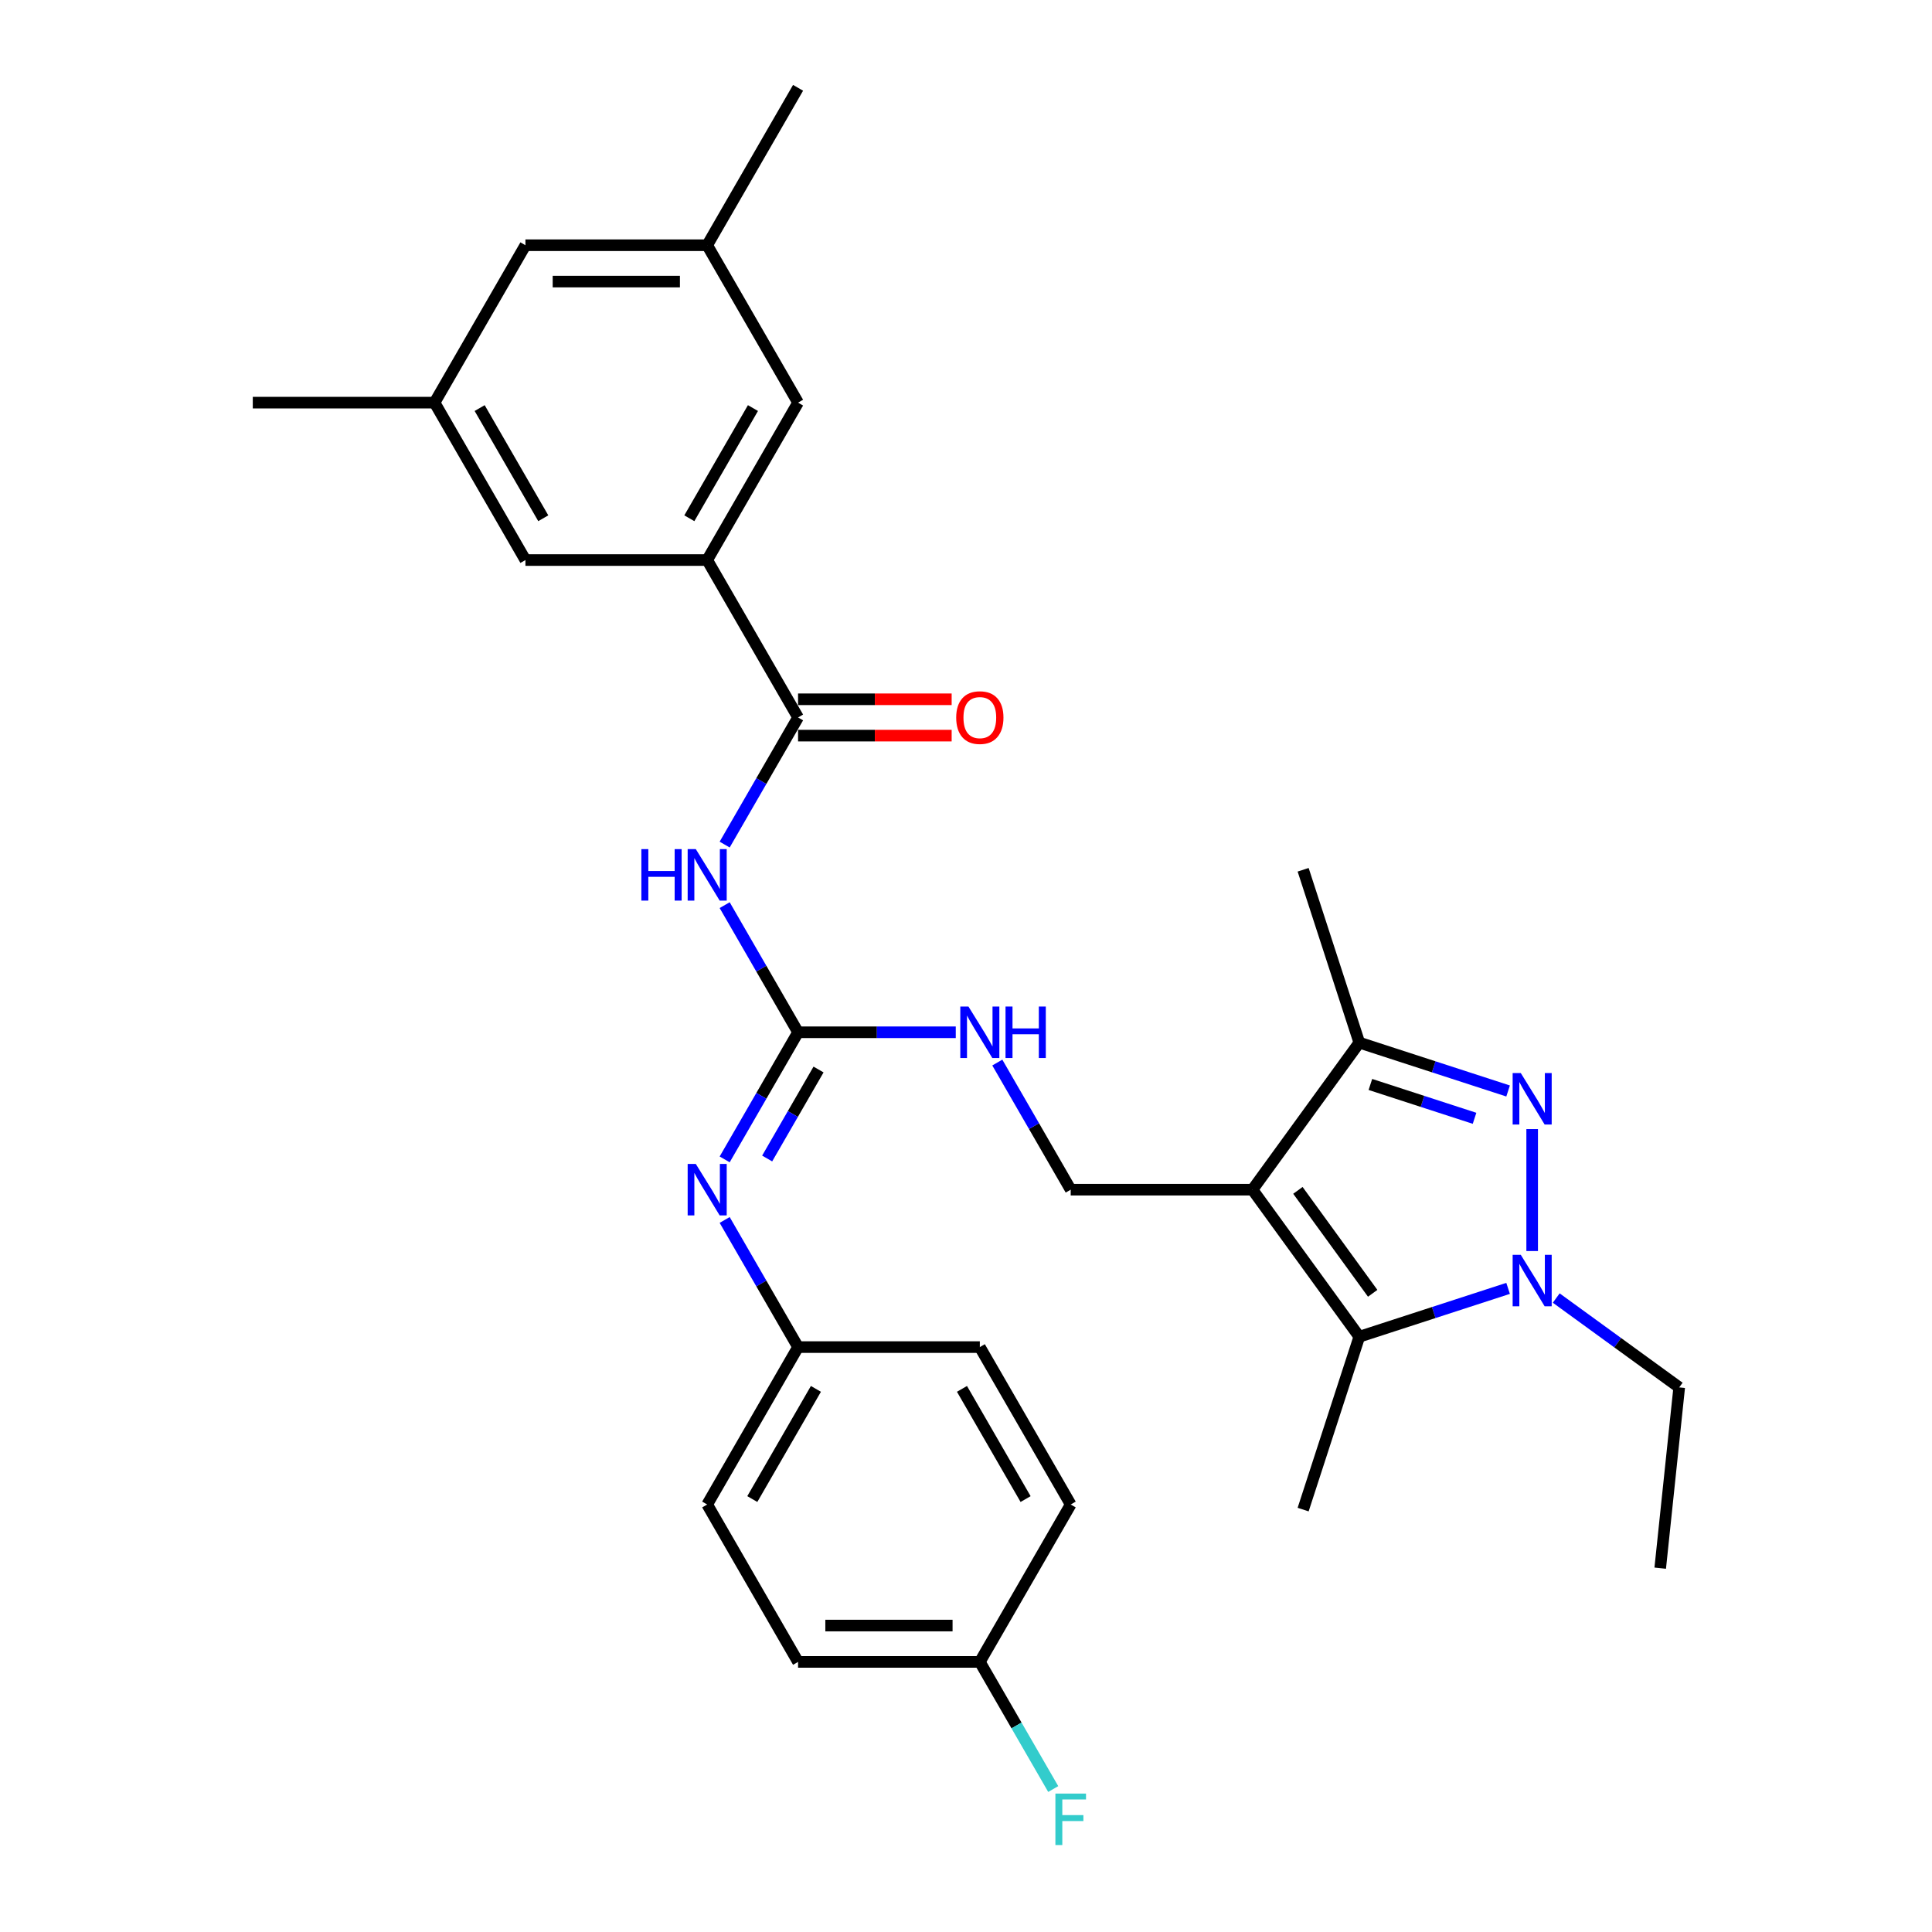 <?xml version='1.0' encoding='iso-8859-1'?>
<svg version='1.1' baseProfile='full'
              xmlns='http://www.w3.org/2000/svg'
                      xmlns:rdkit='http://www.rdkit.org/xml'
                      xmlns:xlink='http://www.w3.org/1999/xlink'
                  xml:space='preserve'
width='1000px' height='1000px' viewBox='0 0 1000 1000'>
<!-- END OF HEADER -->
<rect style='opacity:1.0;fill:#FFFFFF;stroke:none' width='1000' height='1000' x='0' y='0'> </rect>
<path class='bond-2' d='M 648.275,615.777 L 703.573,691.888' style='fill:none;fill-rule:evenodd;stroke:#000000;stroke-width:6px;stroke-linecap:butt;stroke-linejoin:miter;stroke-opacity:1' />
<path class='bond-2' d='M 671.792,616.134 L 710.5,669.412' style='fill:none;fill-rule:evenodd;stroke:#000000;stroke-width:6px;stroke-linecap:butt;stroke-linejoin:miter;stroke-opacity:1' />
<path class='bond-3' d='M 648.275,615.777 L 703.573,539.665' style='fill:none;fill-rule:evenodd;stroke:#000000;stroke-width:6px;stroke-linecap:butt;stroke-linejoin:miter;stroke-opacity:1' />
<path class='bond-8' d='M 648.275,615.777 L 554.196,615.777' style='fill:none;fill-rule:evenodd;stroke:#000000;stroke-width:6px;stroke-linecap:butt;stroke-linejoin:miter;stroke-opacity:1' />
<path class='bond-0' d='M 780.591,564.69 L 742.082,552.178' style='fill:none;fill-rule:evenodd;stroke:#0000FF;stroke-width:6px;stroke-linecap:butt;stroke-linejoin:miter;stroke-opacity:1' />
<path class='bond-0' d='M 742.082,552.178 L 703.573,539.665' style='fill:none;fill-rule:evenodd;stroke:#000000;stroke-width:6px;stroke-linecap:butt;stroke-linejoin:miter;stroke-opacity:1' />
<path class='bond-0' d='M 763.224,578.831 L 736.268,570.073' style='fill:none;fill-rule:evenodd;stroke:#0000FF;stroke-width:6px;stroke-linecap:butt;stroke-linejoin:miter;stroke-opacity:1' />
<path class='bond-0' d='M 736.268,570.073 L 709.311,561.314' style='fill:none;fill-rule:evenodd;stroke:#000000;stroke-width:6px;stroke-linecap:butt;stroke-linejoin:miter;stroke-opacity:1' />
<path class='bond-30' d='M 793.047,584.411 L 793.047,647.535' style='fill:none;fill-rule:evenodd;stroke:#0000FF;stroke-width:6px;stroke-linecap:butt;stroke-linejoin:miter;stroke-opacity:1' />
<path class='bond-1' d='M 780.591,666.863 L 742.082,679.376' style='fill:none;fill-rule:evenodd;stroke:#0000FF;stroke-width:6px;stroke-linecap:butt;stroke-linejoin:miter;stroke-opacity:1' />
<path class='bond-1' d='M 742.082,679.376 L 703.573,691.888' style='fill:none;fill-rule:evenodd;stroke:#000000;stroke-width:6px;stroke-linecap:butt;stroke-linejoin:miter;stroke-opacity:1' />
<path class='bond-18' d='M 805.503,671.866 L 837.331,694.99' style='fill:none;fill-rule:evenodd;stroke:#0000FF;stroke-width:6px;stroke-linecap:butt;stroke-linejoin:miter;stroke-opacity:1' />
<path class='bond-18' d='M 837.331,694.99 L 869.158,718.114' style='fill:none;fill-rule:evenodd;stroke:#000000;stroke-width:6px;stroke-linecap:butt;stroke-linejoin:miter;stroke-opacity:1' />
<path class='bond-20' d='M 703.573,691.888 L 674.501,781.362' style='fill:none;fill-rule:evenodd;stroke:#000000;stroke-width:6px;stroke-linecap:butt;stroke-linejoin:miter;stroke-opacity:1' />
<path class='bond-26' d='M 703.573,539.665 L 674.501,450.191' style='fill:none;fill-rule:evenodd;stroke:#000000;stroke-width:6px;stroke-linecap:butt;stroke-linejoin:miter;stroke-opacity:1' />
<path class='bond-4' d='M 375.088,468.501 L 394.083,501.402' style='fill:none;fill-rule:evenodd;stroke:#0000FF;stroke-width:6px;stroke-linecap:butt;stroke-linejoin:miter;stroke-opacity:1' />
<path class='bond-4' d='M 394.083,501.402 L 413.078,534.302' style='fill:none;fill-rule:evenodd;stroke:#000000;stroke-width:6px;stroke-linecap:butt;stroke-linejoin:miter;stroke-opacity:1' />
<path class='bond-6' d='M 375.088,437.154 L 394.083,404.254' style='fill:none;fill-rule:evenodd;stroke:#0000FF;stroke-width:6px;stroke-linecap:butt;stroke-linejoin:miter;stroke-opacity:1' />
<path class='bond-6' d='M 394.083,404.254 L 413.078,371.353' style='fill:none;fill-rule:evenodd;stroke:#000000;stroke-width:6px;stroke-linecap:butt;stroke-linejoin:miter;stroke-opacity:1' />
<path class='bond-5' d='M 413.078,534.302 L 453.889,534.302' style='fill:none;fill-rule:evenodd;stroke:#000000;stroke-width:6px;stroke-linecap:butt;stroke-linejoin:miter;stroke-opacity:1' />
<path class='bond-5' d='M 453.889,534.302 L 494.701,534.302' style='fill:none;fill-rule:evenodd;stroke:#0000FF;stroke-width:6px;stroke-linecap:butt;stroke-linejoin:miter;stroke-opacity:1' />
<path class='bond-9' d='M 413.078,534.302 L 394.083,567.203' style='fill:none;fill-rule:evenodd;stroke:#000000;stroke-width:6px;stroke-linecap:butt;stroke-linejoin:miter;stroke-opacity:1' />
<path class='bond-9' d='M 394.083,567.203 L 375.088,600.103' style='fill:none;fill-rule:evenodd;stroke:#0000FF;stroke-width:6px;stroke-linecap:butt;stroke-linejoin:miter;stroke-opacity:1' />
<path class='bond-9' d='M 423.674,553.58 L 410.378,576.611' style='fill:none;fill-rule:evenodd;stroke:#000000;stroke-width:6px;stroke-linecap:butt;stroke-linejoin:miter;stroke-opacity:1' />
<path class='bond-9' d='M 410.378,576.611 L 397.081,599.641' style='fill:none;fill-rule:evenodd;stroke:#0000FF;stroke-width:6px;stroke-linecap:butt;stroke-linejoin:miter;stroke-opacity:1' />
<path class='bond-7' d='M 413.078,371.353 L 366.038,289.878' style='fill:none;fill-rule:evenodd;stroke:#000000;stroke-width:6px;stroke-linecap:butt;stroke-linejoin:miter;stroke-opacity:1' />
<path class='bond-13' d='M 413.078,380.761 L 452.826,380.761' style='fill:none;fill-rule:evenodd;stroke:#000000;stroke-width:6px;stroke-linecap:butt;stroke-linejoin:miter;stroke-opacity:1' />
<path class='bond-13' d='M 452.826,380.761 L 492.574,380.761' style='fill:none;fill-rule:evenodd;stroke:#FF0000;stroke-width:6px;stroke-linecap:butt;stroke-linejoin:miter;stroke-opacity:1' />
<path class='bond-13' d='M 413.078,361.945 L 452.826,361.945' style='fill:none;fill-rule:evenodd;stroke:#000000;stroke-width:6px;stroke-linecap:butt;stroke-linejoin:miter;stroke-opacity:1' />
<path class='bond-13' d='M 452.826,361.945 L 492.574,361.945' style='fill:none;fill-rule:evenodd;stroke:#FF0000;stroke-width:6px;stroke-linecap:butt;stroke-linejoin:miter;stroke-opacity:1' />
<path class='bond-11' d='M 366.038,289.878 L 413.078,208.404' style='fill:none;fill-rule:evenodd;stroke:#000000;stroke-width:6px;stroke-linecap:butt;stroke-linejoin:miter;stroke-opacity:1' />
<path class='bond-11' d='M 356.799,268.249 L 389.727,211.217' style='fill:none;fill-rule:evenodd;stroke:#000000;stroke-width:6px;stroke-linecap:butt;stroke-linejoin:miter;stroke-opacity:1' />
<path class='bond-12' d='M 366.038,289.878 L 271.96,289.878' style='fill:none;fill-rule:evenodd;stroke:#000000;stroke-width:6px;stroke-linecap:butt;stroke-linejoin:miter;stroke-opacity:1' />
<path class='bond-10' d='M 554.196,615.777 L 535.201,582.876' style='fill:none;fill-rule:evenodd;stroke:#000000;stroke-width:6px;stroke-linecap:butt;stroke-linejoin:miter;stroke-opacity:1' />
<path class='bond-10' d='M 535.201,582.876 L 516.206,549.976' style='fill:none;fill-rule:evenodd;stroke:#0000FF;stroke-width:6px;stroke-linecap:butt;stroke-linejoin:miter;stroke-opacity:1' />
<path class='bond-16' d='M 375.088,631.45 L 394.083,664.351' style='fill:none;fill-rule:evenodd;stroke:#0000FF;stroke-width:6px;stroke-linecap:butt;stroke-linejoin:miter;stroke-opacity:1' />
<path class='bond-16' d='M 394.083,664.351 L 413.078,697.251' style='fill:none;fill-rule:evenodd;stroke:#000000;stroke-width:6px;stroke-linecap:butt;stroke-linejoin:miter;stroke-opacity:1' />
<path class='bond-14' d='M 413.078,208.404 L 366.038,126.929' style='fill:none;fill-rule:evenodd;stroke:#000000;stroke-width:6px;stroke-linecap:butt;stroke-linejoin:miter;stroke-opacity:1' />
<path class='bond-15' d='M 271.96,289.878 L 224.92,208.404' style='fill:none;fill-rule:evenodd;stroke:#000000;stroke-width:6px;stroke-linecap:butt;stroke-linejoin:miter;stroke-opacity:1' />
<path class='bond-15' d='M 281.199,268.249 L 248.271,211.217' style='fill:none;fill-rule:evenodd;stroke:#000000;stroke-width:6px;stroke-linecap:butt;stroke-linejoin:miter;stroke-opacity:1' />
<path class='bond-28' d='M 366.038,126.929 L 413.078,45.455' style='fill:none;fill-rule:evenodd;stroke:#000000;stroke-width:6px;stroke-linecap:butt;stroke-linejoin:miter;stroke-opacity:1' />
<path class='bond-32' d='M 366.038,126.929 L 271.96,126.929' style='fill:none;fill-rule:evenodd;stroke:#000000;stroke-width:6px;stroke-linecap:butt;stroke-linejoin:miter;stroke-opacity:1' />
<path class='bond-32' d='M 351.927,145.745 L 286.072,145.745' style='fill:none;fill-rule:evenodd;stroke:#000000;stroke-width:6px;stroke-linecap:butt;stroke-linejoin:miter;stroke-opacity:1' />
<path class='bond-17' d='M 224.92,208.404 L 271.96,126.929' style='fill:none;fill-rule:evenodd;stroke:#000000;stroke-width:6px;stroke-linecap:butt;stroke-linejoin:miter;stroke-opacity:1' />
<path class='bond-27' d='M 224.92,208.404 L 130.842,208.404' style='fill:none;fill-rule:evenodd;stroke:#000000;stroke-width:6px;stroke-linecap:butt;stroke-linejoin:miter;stroke-opacity:1' />
<path class='bond-22' d='M 413.078,697.251 L 507.157,697.251' style='fill:none;fill-rule:evenodd;stroke:#000000;stroke-width:6px;stroke-linecap:butt;stroke-linejoin:miter;stroke-opacity:1' />
<path class='bond-23' d='M 413.078,697.251 L 366.038,778.726' style='fill:none;fill-rule:evenodd;stroke:#000000;stroke-width:6px;stroke-linecap:butt;stroke-linejoin:miter;stroke-opacity:1' />
<path class='bond-23' d='M 422.317,718.881 L 389.389,775.913' style='fill:none;fill-rule:evenodd;stroke:#000000;stroke-width:6px;stroke-linecap:butt;stroke-linejoin:miter;stroke-opacity:1' />
<path class='bond-29' d='M 869.158,718.114 L 859.325,811.678' style='fill:none;fill-rule:evenodd;stroke:#000000;stroke-width:6px;stroke-linecap:butt;stroke-linejoin:miter;stroke-opacity:1' />
<path class='bond-19' d='M 507.157,860.201 L 413.078,860.201' style='fill:none;fill-rule:evenodd;stroke:#000000;stroke-width:6px;stroke-linecap:butt;stroke-linejoin:miter;stroke-opacity:1' />
<path class='bond-19' d='M 493.045,841.385 L 427.19,841.385' style='fill:none;fill-rule:evenodd;stroke:#000000;stroke-width:6px;stroke-linecap:butt;stroke-linejoin:miter;stroke-opacity:1' />
<path class='bond-21' d='M 507.157,860.201 L 526.152,893.101' style='fill:none;fill-rule:evenodd;stroke:#000000;stroke-width:6px;stroke-linecap:butt;stroke-linejoin:miter;stroke-opacity:1' />
<path class='bond-21' d='M 526.152,893.101 L 545.147,926.002' style='fill:none;fill-rule:evenodd;stroke:#33CCCC;stroke-width:6px;stroke-linecap:butt;stroke-linejoin:miter;stroke-opacity:1' />
<path class='bond-31' d='M 507.157,860.201 L 554.196,778.726' style='fill:none;fill-rule:evenodd;stroke:#000000;stroke-width:6px;stroke-linecap:butt;stroke-linejoin:miter;stroke-opacity:1' />
<path class='bond-24' d='M 507.157,697.251 L 554.196,778.726' style='fill:none;fill-rule:evenodd;stroke:#000000;stroke-width:6px;stroke-linecap:butt;stroke-linejoin:miter;stroke-opacity:1' />
<path class='bond-24' d='M 497.918,718.881 L 530.845,775.913' style='fill:none;fill-rule:evenodd;stroke:#000000;stroke-width:6px;stroke-linecap:butt;stroke-linejoin:miter;stroke-opacity:1' />
<path class='bond-25' d='M 366.038,778.726 L 413.078,860.201' style='fill:none;fill-rule:evenodd;stroke:#000000;stroke-width:6px;stroke-linecap:butt;stroke-linejoin:miter;stroke-opacity:1' />
<path  class='atom-1' d='M 787.158 555.416
L 795.888 569.528
Q 796.754 570.92, 798.146 573.441
Q 799.539 575.963, 799.614 576.113
L 799.614 555.416
L 803.151 555.416
L 803.151 582.059
L 799.501 582.059
L 790.131 566.63
Q 789.039 564.824, 787.873 562.754
Q 786.744 560.684, 786.405 560.045
L 786.405 582.059
L 782.943 582.059
L 782.943 555.416
L 787.158 555.416
' fill='#0000FF'/>
<path  class='atom-2' d='M 787.158 649.495
L 795.888 663.606
Q 796.754 664.999, 798.146 667.52
Q 799.539 670.041, 799.614 670.192
L 799.614 649.495
L 803.151 649.495
L 803.151 676.138
L 799.501 676.138
L 790.131 660.709
Q 789.039 658.903, 787.873 656.833
Q 786.744 654.763, 786.405 654.123
L 786.405 676.138
L 782.943 676.138
L 782.943 649.495
L 787.158 649.495
' fill='#0000FF'/>
<path  class='atom-5' d='M 331.963 439.506
L 335.576 439.506
L 335.576 450.833
L 349.198 450.833
L 349.198 439.506
L 352.811 439.506
L 352.811 466.149
L 349.198 466.149
L 349.198 453.844
L 335.576 453.844
L 335.576 466.149
L 331.963 466.149
L 331.963 439.506
' fill='#0000FF'/>
<path  class='atom-5' d='M 360.149 439.506
L 368.88 453.618
Q 369.745 455.01, 371.138 457.532
Q 372.53 460.053, 372.605 460.203
L 372.605 439.506
L 376.143 439.506
L 376.143 466.149
L 372.492 466.149
L 363.122 450.72
Q 362.031 448.914, 360.864 446.844
Q 359.735 444.774, 359.397 444.135
L 359.397 466.149
L 355.934 466.149
L 355.934 439.506
L 360.149 439.506
' fill='#0000FF'/>
<path  class='atom-10' d='M 360.149 602.455
L 368.88 616.567
Q 369.745 617.959, 371.138 620.481
Q 372.53 623.002, 372.605 623.153
L 372.605 602.455
L 376.143 602.455
L 376.143 629.098
L 372.492 629.098
L 363.122 613.669
Q 362.031 611.863, 360.864 609.793
Q 359.735 607.724, 359.397 607.084
L 359.397 629.098
L 355.934 629.098
L 355.934 602.455
L 360.149 602.455
' fill='#0000FF'/>
<path  class='atom-11' d='M 501.267 520.981
L 509.998 535.092
Q 510.863 536.485, 512.256 539.006
Q 513.648 541.527, 513.723 541.678
L 513.723 520.981
L 517.261 520.981
L 517.261 547.624
L 513.61 547.624
L 504.24 532.195
Q 503.149 530.389, 501.982 528.319
Q 500.853 526.249, 500.515 525.609
L 500.515 547.624
L 497.053 547.624
L 497.053 520.981
L 501.267 520.981
' fill='#0000FF'/>
<path  class='atom-11' d='M 520.459 520.981
L 524.072 520.981
L 524.072 532.308
L 537.695 532.308
L 537.695 520.981
L 541.307 520.981
L 541.307 547.624
L 537.695 547.624
L 537.695 535.318
L 524.072 535.318
L 524.072 547.624
L 520.459 547.624
L 520.459 520.981
' fill='#0000FF'/>
<path  class='atom-14' d='M 494.926 371.428
Q 494.926 365.031, 498.087 361.456
Q 501.248 357.881, 507.157 357.881
Q 513.065 357.881, 516.226 361.456
Q 519.387 365.031, 519.387 371.428
Q 519.387 377.901, 516.188 381.589
Q 512.99 385.239, 507.157 385.239
Q 501.286 385.239, 498.087 381.589
Q 494.926 377.939, 494.926 371.428
M 507.157 382.228
Q 511.221 382.228, 513.403 379.519
Q 515.624 376.772, 515.624 371.428
Q 515.624 366.197, 513.403 363.563
Q 511.221 360.891, 507.157 360.891
Q 503.092 360.891, 500.872 363.526
Q 498.69 366.16, 498.69 371.428
Q 498.69 376.81, 500.872 379.519
Q 503.092 382.228, 507.157 382.228
' fill='#FF0000'/>
<path  class='atom-22' d='M 546.275 928.354
L 562.117 928.354
L 562.117 931.402
L 549.85 931.402
L 549.85 939.493
L 560.763 939.493
L 560.763 942.578
L 549.85 942.578
L 549.85 954.997
L 546.275 954.997
L 546.275 928.354
' fill='#33CCCC'/>
</svg>
